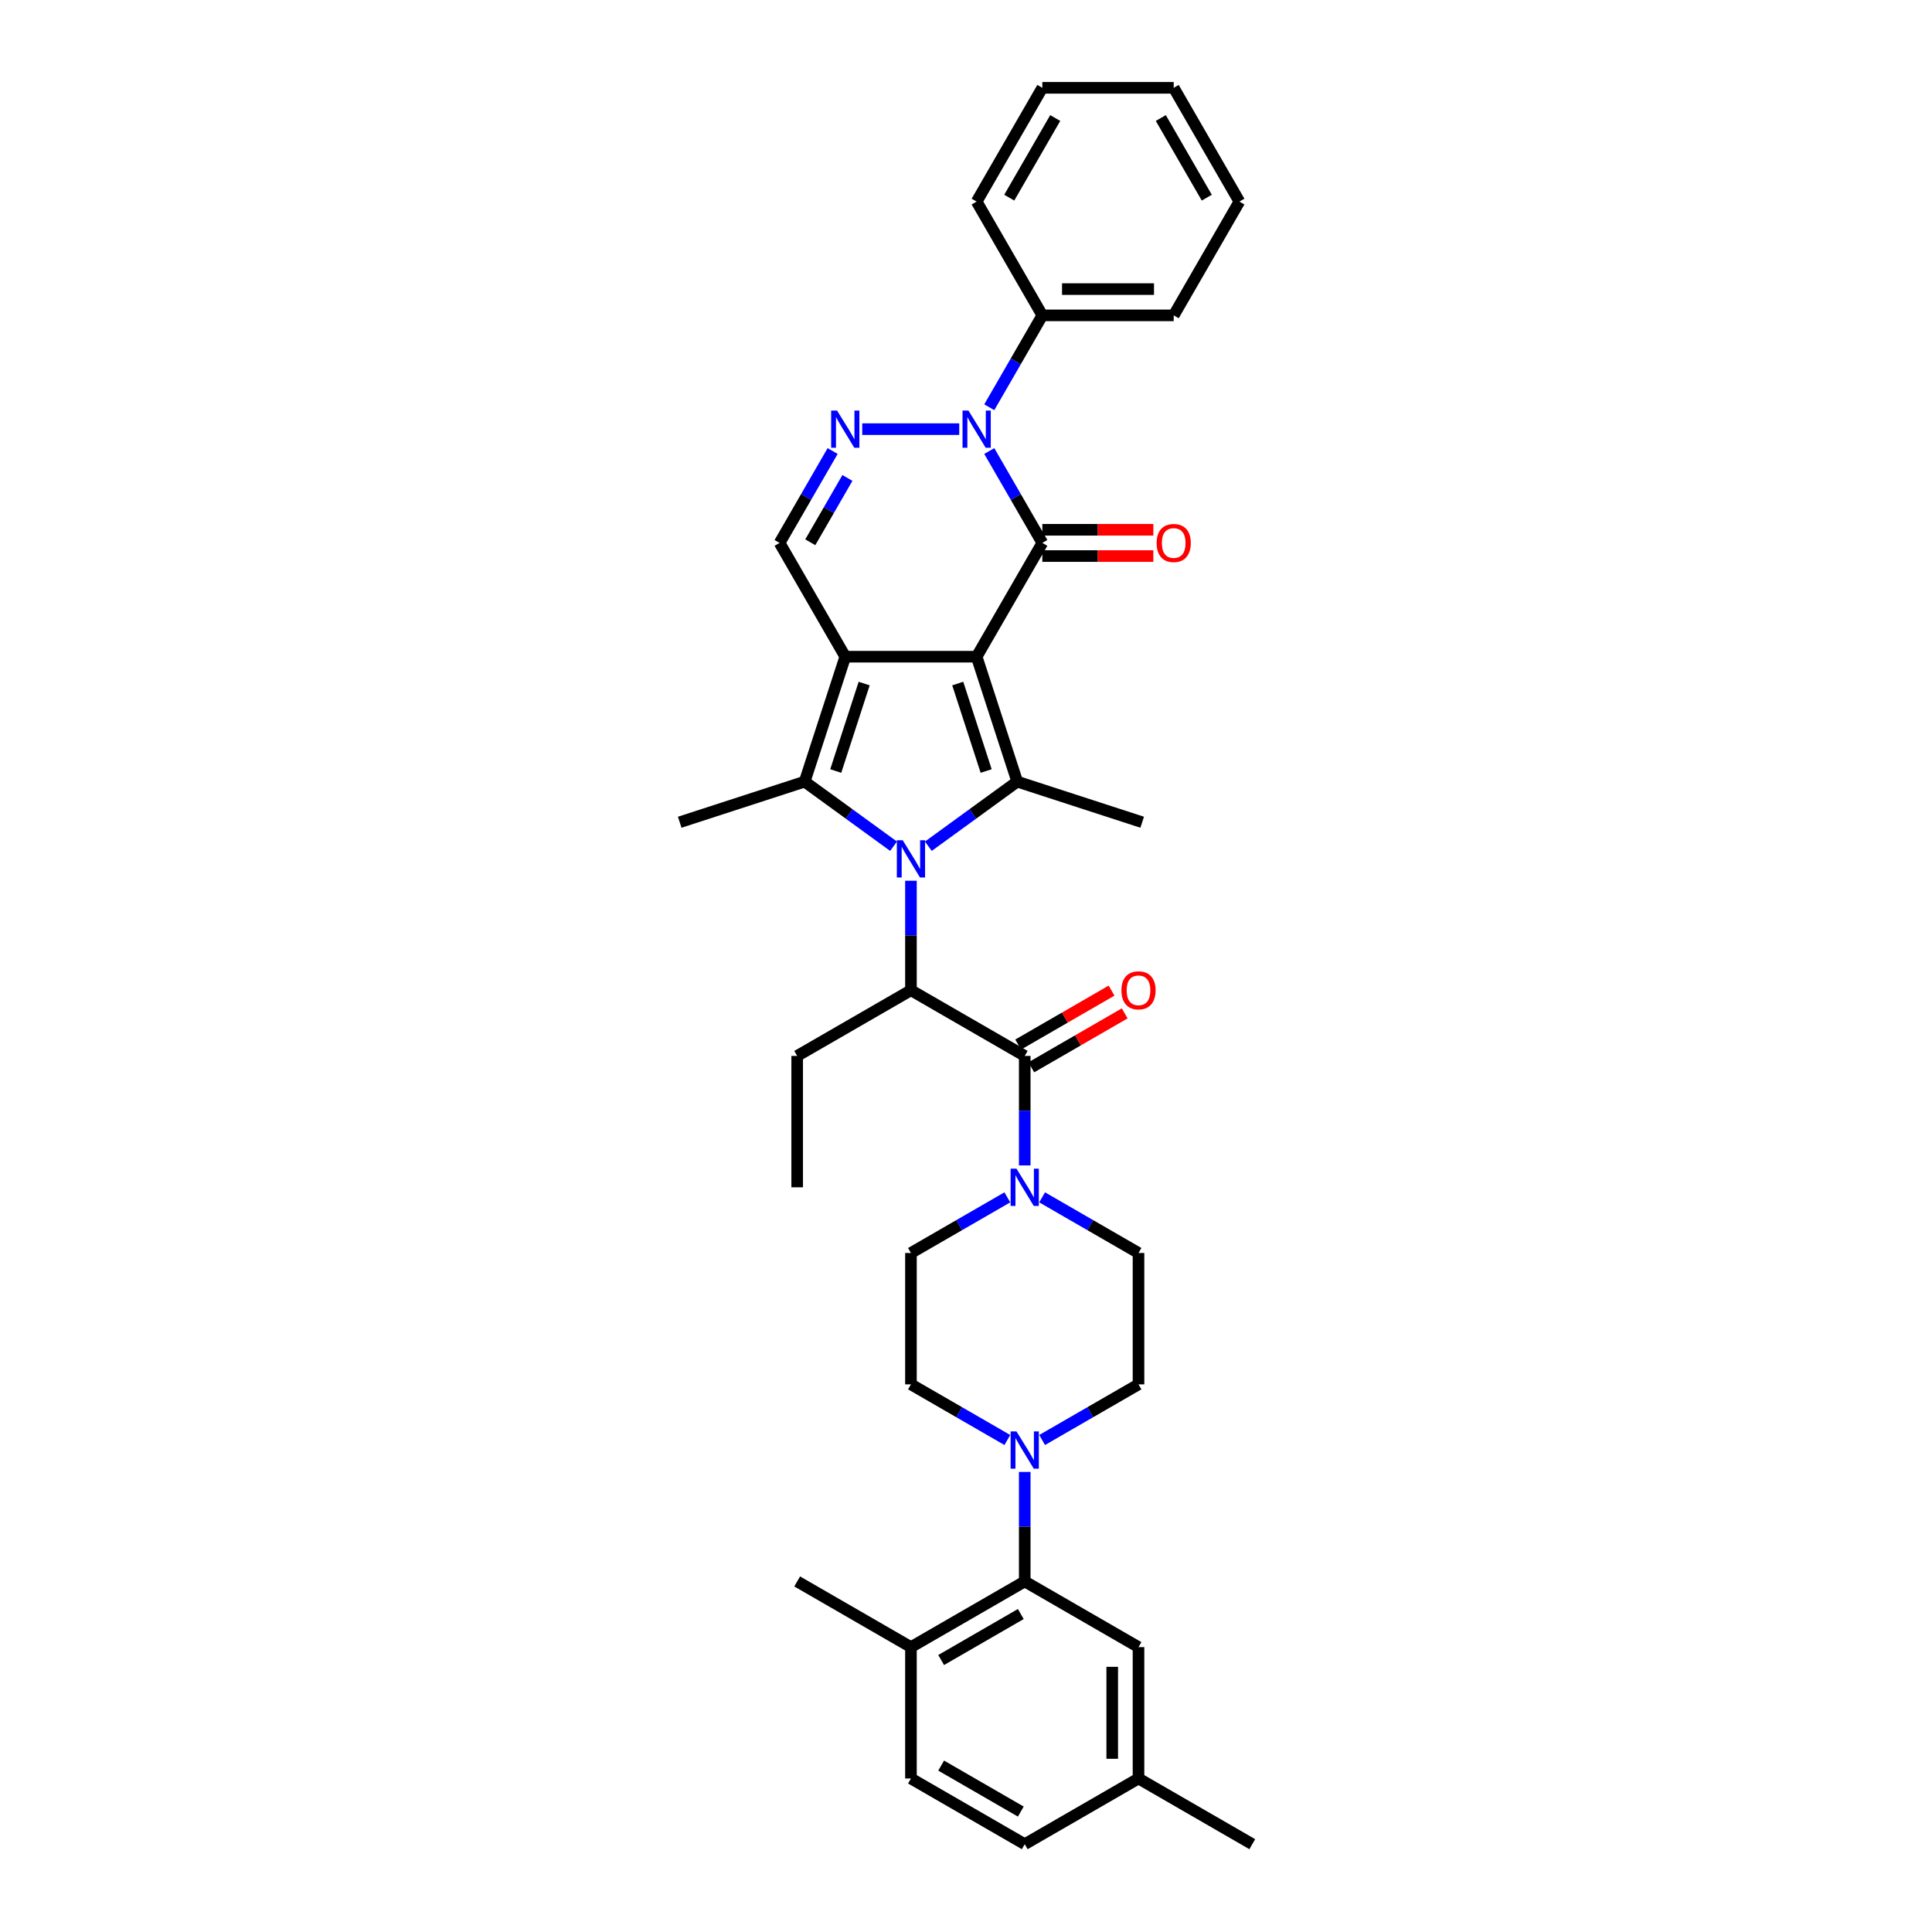 <?xml version='1.0' encoding='iso-8859-1'?>
<svg version='1.1' baseProfile='full'
              xmlns='http://www.w3.org/2000/svg'
                      xmlns:rdkit='http://www.rdkit.org/xml'
                      xmlns:xlink='http://www.w3.org/1999/xlink'
                  xml:space='preserve'
width='1000px' height='1000px' viewBox='0 0 1000 1000'>
<!-- END OF HEADER -->
<rect style='opacity:1.0;fill:#FFFFFF;stroke:none' width='1000' height='1000' x='0' y='0'> </rect>
<path class='bond-0' d='M 505.508,339.904 L 437.508,339.904' style='fill:none;fill-rule:evenodd;stroke:#000000;stroke-width:6px;stroke-linecap:butt;stroke-linejoin:miter;stroke-opacity:1' />
<path class='bond-2' d='M 505.508,339.904 L 539.508,281.014' style='fill:none;fill-rule:evenodd;stroke:#000000;stroke-width:6px;stroke-linecap:butt;stroke-linejoin:miter;stroke-opacity:1' />
<path class='bond-3' d='M 505.508,339.904 L 526.521,404.575' style='fill:none;fill-rule:evenodd;stroke:#000000;stroke-width:6px;stroke-linecap:butt;stroke-linejoin:miter;stroke-opacity:1' />
<path class='bond-3' d='M 495.726,353.807 L 510.435,399.077' style='fill:none;fill-rule:evenodd;stroke:#000000;stroke-width:6px;stroke-linecap:butt;stroke-linejoin:miter;stroke-opacity:1' />
<path class='bond-4' d='M 437.508,339.904 L 416.495,404.575' style='fill:none;fill-rule:evenodd;stroke:#000000;stroke-width:6px;stroke-linecap:butt;stroke-linejoin:miter;stroke-opacity:1' />
<path class='bond-4' d='M 447.29,353.807 L 432.581,399.077' style='fill:none;fill-rule:evenodd;stroke:#000000;stroke-width:6px;stroke-linecap:butt;stroke-linejoin:miter;stroke-opacity:1' />
<path class='bond-9' d='M 437.508,339.904 L 403.508,281.014' style='fill:none;fill-rule:evenodd;stroke:#000000;stroke-width:6px;stroke-linecap:butt;stroke-linejoin:miter;stroke-opacity:1' />
<path class='bond-1' d='M 480.511,438.004 L 503.516,421.29' style='fill:none;fill-rule:evenodd;stroke:#0000FF;stroke-width:6px;stroke-linecap:butt;stroke-linejoin:miter;stroke-opacity:1' />
<path class='bond-1' d='M 503.516,421.29 L 526.521,404.575' style='fill:none;fill-rule:evenodd;stroke:#000000;stroke-width:6px;stroke-linecap:butt;stroke-linejoin:miter;stroke-opacity:1' />
<path class='bond-7' d='M 471.508,455.874 L 471.508,484.209' style='fill:none;fill-rule:evenodd;stroke:#0000FF;stroke-width:6px;stroke-linecap:butt;stroke-linejoin:miter;stroke-opacity:1' />
<path class='bond-7' d='M 471.508,484.209 L 471.508,512.545' style='fill:none;fill-rule:evenodd;stroke:#000000;stroke-width:6px;stroke-linecap:butt;stroke-linejoin:miter;stroke-opacity:1' />
<path class='bond-37' d='M 462.505,438.004 L 439.5,421.29' style='fill:none;fill-rule:evenodd;stroke:#0000FF;stroke-width:6px;stroke-linecap:butt;stroke-linejoin:miter;stroke-opacity:1' />
<path class='bond-37' d='M 439.5,421.29 L 416.495,404.575' style='fill:none;fill-rule:evenodd;stroke:#000000;stroke-width:6px;stroke-linecap:butt;stroke-linejoin:miter;stroke-opacity:1' />
<path class='bond-5' d='M 539.508,281.014 L 525.778,257.233' style='fill:none;fill-rule:evenodd;stroke:#000000;stroke-width:6px;stroke-linecap:butt;stroke-linejoin:miter;stroke-opacity:1' />
<path class='bond-5' d='M 525.778,257.233 L 512.049,233.453' style='fill:none;fill-rule:evenodd;stroke:#0000FF;stroke-width:6px;stroke-linecap:butt;stroke-linejoin:miter;stroke-opacity:1' />
<path class='bond-13' d='M 539.508,287.814 L 568.238,287.814' style='fill:none;fill-rule:evenodd;stroke:#000000;stroke-width:6px;stroke-linecap:butt;stroke-linejoin:miter;stroke-opacity:1' />
<path class='bond-13' d='M 568.238,287.814 L 596.968,287.814' style='fill:none;fill-rule:evenodd;stroke:#FF0000;stroke-width:6px;stroke-linecap:butt;stroke-linejoin:miter;stroke-opacity:1' />
<path class='bond-13' d='M 539.508,274.214 L 568.238,274.214' style='fill:none;fill-rule:evenodd;stroke:#000000;stroke-width:6px;stroke-linecap:butt;stroke-linejoin:miter;stroke-opacity:1' />
<path class='bond-13' d='M 568.238,274.214 L 596.968,274.214' style='fill:none;fill-rule:evenodd;stroke:#FF0000;stroke-width:6px;stroke-linecap:butt;stroke-linejoin:miter;stroke-opacity:1' />
<path class='bond-23' d='M 526.521,404.575 L 591.193,425.589' style='fill:none;fill-rule:evenodd;stroke:#000000;stroke-width:6px;stroke-linecap:butt;stroke-linejoin:miter;stroke-opacity:1' />
<path class='bond-24' d='M 416.495,404.575 L 351.823,425.589' style='fill:none;fill-rule:evenodd;stroke:#000000;stroke-width:6px;stroke-linecap:butt;stroke-linejoin:miter;stroke-opacity:1' />
<path class='bond-6' d='M 496.505,222.124 L 446.286,222.124' style='fill:none;fill-rule:evenodd;stroke:#0000FF;stroke-width:6px;stroke-linecap:butt;stroke-linejoin:miter;stroke-opacity:1' />
<path class='bond-14' d='M 512.049,210.795 L 525.778,187.015' style='fill:none;fill-rule:evenodd;stroke:#0000FF;stroke-width:6px;stroke-linecap:butt;stroke-linejoin:miter;stroke-opacity:1' />
<path class='bond-14' d='M 525.778,187.015 L 539.508,163.234' style='fill:none;fill-rule:evenodd;stroke:#000000;stroke-width:6px;stroke-linecap:butt;stroke-linejoin:miter;stroke-opacity:1' />
<path class='bond-36' d='M 430.967,233.453 L 417.237,257.233' style='fill:none;fill-rule:evenodd;stroke:#0000FF;stroke-width:6px;stroke-linecap:butt;stroke-linejoin:miter;stroke-opacity:1' />
<path class='bond-36' d='M 417.237,257.233 L 403.508,281.014' style='fill:none;fill-rule:evenodd;stroke:#000000;stroke-width:6px;stroke-linecap:butt;stroke-linejoin:miter;stroke-opacity:1' />
<path class='bond-36' d='M 438.626,247.387 L 429.015,264.033' style='fill:none;fill-rule:evenodd;stroke:#0000FF;stroke-width:6px;stroke-linecap:butt;stroke-linejoin:miter;stroke-opacity:1' />
<path class='bond-36' d='M 429.015,264.033 L 419.405,280.68' style='fill:none;fill-rule:evenodd;stroke:#000000;stroke-width:6px;stroke-linecap:butt;stroke-linejoin:miter;stroke-opacity:1' />
<path class='bond-8' d='M 471.508,512.545 L 530.398,546.545' style='fill:none;fill-rule:evenodd;stroke:#000000;stroke-width:6px;stroke-linecap:butt;stroke-linejoin:miter;stroke-opacity:1' />
<path class='bond-27' d='M 471.508,512.545 L 412.618,546.545' style='fill:none;fill-rule:evenodd;stroke:#000000;stroke-width:6px;stroke-linecap:butt;stroke-linejoin:miter;stroke-opacity:1' />
<path class='bond-10' d='M 530.398,546.545 L 530.398,574.881' style='fill:none;fill-rule:evenodd;stroke:#000000;stroke-width:6px;stroke-linecap:butt;stroke-linejoin:miter;stroke-opacity:1' />
<path class='bond-10' d='M 530.398,574.881 L 530.398,603.216' style='fill:none;fill-rule:evenodd;stroke:#0000FF;stroke-width:6px;stroke-linecap:butt;stroke-linejoin:miter;stroke-opacity:1' />
<path class='bond-15' d='M 533.798,552.434 L 557.973,538.477' style='fill:none;fill-rule:evenodd;stroke:#000000;stroke-width:6px;stroke-linecap:butt;stroke-linejoin:miter;stroke-opacity:1' />
<path class='bond-15' d='M 557.973,538.477 L 582.147,524.519' style='fill:none;fill-rule:evenodd;stroke:#FF0000;stroke-width:6px;stroke-linecap:butt;stroke-linejoin:miter;stroke-opacity:1' />
<path class='bond-15' d='M 526.998,540.656 L 551.173,526.699' style='fill:none;fill-rule:evenodd;stroke:#000000;stroke-width:6px;stroke-linecap:butt;stroke-linejoin:miter;stroke-opacity:1' />
<path class='bond-15' d='M 551.173,526.699 L 575.347,512.741' style='fill:none;fill-rule:evenodd;stroke:#FF0000;stroke-width:6px;stroke-linecap:butt;stroke-linejoin:miter;stroke-opacity:1' />
<path class='bond-17' d='M 521.394,619.743 L 496.451,634.144' style='fill:none;fill-rule:evenodd;stroke:#0000FF;stroke-width:6px;stroke-linecap:butt;stroke-linejoin:miter;stroke-opacity:1' />
<path class='bond-17' d='M 496.451,634.144 L 471.508,648.545' style='fill:none;fill-rule:evenodd;stroke:#000000;stroke-width:6px;stroke-linecap:butt;stroke-linejoin:miter;stroke-opacity:1' />
<path class='bond-18' d='M 539.401,619.743 L 564.344,634.144' style='fill:none;fill-rule:evenodd;stroke:#0000FF;stroke-width:6px;stroke-linecap:butt;stroke-linejoin:miter;stroke-opacity:1' />
<path class='bond-18' d='M 564.344,634.144 L 589.287,648.545' style='fill:none;fill-rule:evenodd;stroke:#000000;stroke-width:6px;stroke-linecap:butt;stroke-linejoin:miter;stroke-opacity:1' />
<path class='bond-11' d='M 539.401,745.347 L 564.344,730.946' style='fill:none;fill-rule:evenodd;stroke:#0000FF;stroke-width:6px;stroke-linecap:butt;stroke-linejoin:miter;stroke-opacity:1' />
<path class='bond-11' d='M 564.344,730.946 L 589.287,716.545' style='fill:none;fill-rule:evenodd;stroke:#000000;stroke-width:6px;stroke-linecap:butt;stroke-linejoin:miter;stroke-opacity:1' />
<path class='bond-12' d='M 530.398,761.874 L 530.398,790.21' style='fill:none;fill-rule:evenodd;stroke:#0000FF;stroke-width:6px;stroke-linecap:butt;stroke-linejoin:miter;stroke-opacity:1' />
<path class='bond-12' d='M 530.398,790.21 L 530.398,818.545' style='fill:none;fill-rule:evenodd;stroke:#000000;stroke-width:6px;stroke-linecap:butt;stroke-linejoin:miter;stroke-opacity:1' />
<path class='bond-39' d='M 521.394,745.347 L 496.451,730.946' style='fill:none;fill-rule:evenodd;stroke:#0000FF;stroke-width:6px;stroke-linecap:butt;stroke-linejoin:miter;stroke-opacity:1' />
<path class='bond-39' d='M 496.451,730.946 L 471.508,716.545' style='fill:none;fill-rule:evenodd;stroke:#000000;stroke-width:6px;stroke-linecap:butt;stroke-linejoin:miter;stroke-opacity:1' />
<path class='bond-16' d='M 530.398,818.545 L 471.508,852.545' style='fill:none;fill-rule:evenodd;stroke:#000000;stroke-width:6px;stroke-linecap:butt;stroke-linejoin:miter;stroke-opacity:1' />
<path class='bond-16' d='M 528.364,835.423 L 487.141,859.223' style='fill:none;fill-rule:evenodd;stroke:#000000;stroke-width:6px;stroke-linecap:butt;stroke-linejoin:miter;stroke-opacity:1' />
<path class='bond-21' d='M 530.398,818.545 L 589.287,852.545' style='fill:none;fill-rule:evenodd;stroke:#000000;stroke-width:6px;stroke-linecap:butt;stroke-linejoin:miter;stroke-opacity:1' />
<path class='bond-29' d='M 539.508,163.234 L 607.508,163.234' style='fill:none;fill-rule:evenodd;stroke:#000000;stroke-width:6px;stroke-linecap:butt;stroke-linejoin:miter;stroke-opacity:1' />
<path class='bond-29' d='M 549.708,149.634 L 597.308,149.634' style='fill:none;fill-rule:evenodd;stroke:#000000;stroke-width:6px;stroke-linecap:butt;stroke-linejoin:miter;stroke-opacity:1' />
<path class='bond-30' d='M 539.508,163.234 L 505.508,104.344' style='fill:none;fill-rule:evenodd;stroke:#000000;stroke-width:6px;stroke-linecap:butt;stroke-linejoin:miter;stroke-opacity:1' />
<path class='bond-22' d='M 471.508,852.545 L 471.508,920.545' style='fill:none;fill-rule:evenodd;stroke:#000000;stroke-width:6px;stroke-linecap:butt;stroke-linejoin:miter;stroke-opacity:1' />
<path class='bond-28' d='M 471.508,852.545 L 412.618,818.545' style='fill:none;fill-rule:evenodd;stroke:#000000;stroke-width:6px;stroke-linecap:butt;stroke-linejoin:miter;stroke-opacity:1' />
<path class='bond-19' d='M 471.508,648.545 L 471.508,716.545' style='fill:none;fill-rule:evenodd;stroke:#000000;stroke-width:6px;stroke-linecap:butt;stroke-linejoin:miter;stroke-opacity:1' />
<path class='bond-20' d='M 589.287,648.545 L 589.287,716.545' style='fill:none;fill-rule:evenodd;stroke:#000000;stroke-width:6px;stroke-linecap:butt;stroke-linejoin:miter;stroke-opacity:1' />
<path class='bond-25' d='M 589.287,852.545 L 589.287,920.545' style='fill:none;fill-rule:evenodd;stroke:#000000;stroke-width:6px;stroke-linecap:butt;stroke-linejoin:miter;stroke-opacity:1' />
<path class='bond-25' d='M 575.687,862.745 L 575.687,910.345' style='fill:none;fill-rule:evenodd;stroke:#000000;stroke-width:6px;stroke-linecap:butt;stroke-linejoin:miter;stroke-opacity:1' />
<path class='bond-40' d='M 471.508,920.545 L 530.398,954.545' style='fill:none;fill-rule:evenodd;stroke:#000000;stroke-width:6px;stroke-linecap:butt;stroke-linejoin:miter;stroke-opacity:1' />
<path class='bond-40' d='M 487.141,913.867 L 528.364,937.667' style='fill:none;fill-rule:evenodd;stroke:#000000;stroke-width:6px;stroke-linecap:butt;stroke-linejoin:miter;stroke-opacity:1' />
<path class='bond-26' d='M 589.287,920.545 L 530.398,954.545' style='fill:none;fill-rule:evenodd;stroke:#000000;stroke-width:6px;stroke-linecap:butt;stroke-linejoin:miter;stroke-opacity:1' />
<path class='bond-31' d='M 589.287,920.545 L 648.177,954.545' style='fill:none;fill-rule:evenodd;stroke:#000000;stroke-width:6px;stroke-linecap:butt;stroke-linejoin:miter;stroke-opacity:1' />
<path class='bond-32' d='M 412.618,546.545 L 412.618,614.545' style='fill:none;fill-rule:evenodd;stroke:#000000;stroke-width:6px;stroke-linecap:butt;stroke-linejoin:miter;stroke-opacity:1' />
<path class='bond-34' d='M 607.508,163.234 L 641.508,104.344' style='fill:none;fill-rule:evenodd;stroke:#000000;stroke-width:6px;stroke-linecap:butt;stroke-linejoin:miter;stroke-opacity:1' />
<path class='bond-33' d='M 505.508,104.344 L 539.508,45.455' style='fill:none;fill-rule:evenodd;stroke:#000000;stroke-width:6px;stroke-linecap:butt;stroke-linejoin:miter;stroke-opacity:1' />
<path class='bond-33' d='M 522.386,102.311 L 546.186,61.088' style='fill:none;fill-rule:evenodd;stroke:#000000;stroke-width:6px;stroke-linecap:butt;stroke-linejoin:miter;stroke-opacity:1' />
<path class='bond-35' d='M 539.508,45.455 L 607.508,45.455' style='fill:none;fill-rule:evenodd;stroke:#000000;stroke-width:6px;stroke-linecap:butt;stroke-linejoin:miter;stroke-opacity:1' />
<path class='bond-38' d='M 641.508,104.344 L 607.508,45.455' style='fill:none;fill-rule:evenodd;stroke:#000000;stroke-width:6px;stroke-linecap:butt;stroke-linejoin:miter;stroke-opacity:1' />
<path class='bond-38' d='M 624.63,102.311 L 600.83,61.088' style='fill:none;fill-rule:evenodd;stroke:#000000;stroke-width:6px;stroke-linecap:butt;stroke-linejoin:miter;stroke-opacity:1' />
<path  class='atom-2' d='M 467.251 434.916
L 473.561 445.116
Q 474.187 446.122, 475.193 447.945
Q 476.2 449.767, 476.254 449.876
L 476.254 434.916
L 478.811 434.916
L 478.811 454.174
L 476.173 454.174
L 469.4 443.022
Q 468.611 441.716, 467.768 440.22
Q 466.952 438.724, 466.707 438.262
L 466.707 454.174
L 464.205 454.174
L 464.205 434.916
L 467.251 434.916
' fill='#0000FF'/>
<path  class='atom-6' d='M 501.251 212.495
L 507.562 222.695
Q 508.187 223.702, 509.194 225.524
Q 510.2 227.346, 510.254 227.455
L 510.254 212.495
L 512.811 212.495
L 512.811 231.753
L 510.173 231.753
L 503.4 220.601
Q 502.611 219.295, 501.768 217.799
Q 500.952 216.303, 500.707 215.841
L 500.707 231.753
L 498.205 231.753
L 498.205 212.495
L 501.251 212.495
' fill='#0000FF'/>
<path  class='atom-7' d='M 433.251 212.495
L 439.561 222.695
Q 440.187 223.702, 441.193 225.524
Q 442.2 227.346, 442.254 227.455
L 442.254 212.495
L 444.811 212.495
L 444.811 231.753
L 442.173 231.753
L 435.4 220.601
Q 434.611 219.295, 433.768 217.799
Q 432.952 216.303, 432.707 215.841
L 432.707 231.753
L 430.205 231.753
L 430.205 212.495
L 433.251 212.495
' fill='#0000FF'/>
<path  class='atom-11' d='M 526.141 604.916
L 532.451 615.116
Q 533.077 616.123, 534.083 617.945
Q 535.09 619.767, 535.144 619.876
L 535.144 604.916
L 537.701 604.916
L 537.701 624.174
L 535.062 624.174
L 528.29 613.022
Q 527.501 611.716, 526.658 610.22
Q 525.842 608.724, 525.597 608.262
L 525.597 624.174
L 523.094 624.174
L 523.094 604.916
L 526.141 604.916
' fill='#0000FF'/>
<path  class='atom-12' d='M 526.141 740.916
L 532.451 751.116
Q 533.077 752.123, 534.083 753.945
Q 535.09 755.768, 535.144 755.876
L 535.144 740.916
L 537.701 740.916
L 537.701 760.174
L 535.062 760.174
L 528.29 749.022
Q 527.501 747.716, 526.658 746.22
Q 525.842 744.724, 525.597 744.262
L 525.597 760.174
L 523.094 760.174
L 523.094 740.916
L 526.141 740.916
' fill='#0000FF'/>
<path  class='atom-14' d='M 598.668 281.068
Q 598.668 276.444, 600.953 273.86
Q 603.238 271.276, 607.508 271.276
Q 611.778 271.276, 614.063 273.86
Q 616.348 276.444, 616.348 281.068
Q 616.348 285.747, 614.036 288.412
Q 611.724 291.051, 607.508 291.051
Q 603.265 291.051, 600.953 288.412
Q 598.668 285.774, 598.668 281.068
M 607.508 288.875
Q 610.446 288.875, 612.023 286.916
Q 613.628 284.931, 613.628 281.068
Q 613.628 277.287, 612.023 275.383
Q 610.446 273.452, 607.508 273.452
Q 604.57 273.452, 602.966 275.356
Q 601.388 277.26, 601.388 281.068
Q 601.388 284.958, 602.966 286.916
Q 604.57 288.875, 607.508 288.875
' fill='#FF0000'/>
<path  class='atom-16' d='M 580.447 512.599
Q 580.447 507.975, 582.732 505.391
Q 585.017 502.807, 589.287 502.807
Q 593.558 502.807, 595.843 505.391
Q 598.127 507.975, 598.127 512.599
Q 598.127 517.278, 595.815 519.943
Q 593.503 522.582, 589.287 522.582
Q 585.044 522.582, 582.732 519.943
Q 580.447 517.305, 580.447 512.599
M 589.287 520.406
Q 592.225 520.406, 593.803 518.447
Q 595.407 516.462, 595.407 512.599
Q 595.407 508.819, 593.803 506.915
Q 592.225 504.983, 589.287 504.983
Q 586.35 504.983, 584.745 506.887
Q 583.167 508.791, 583.167 512.599
Q 583.167 516.489, 584.745 518.447
Q 586.35 520.406, 589.287 520.406
' fill='#FF0000'/>
</svg>
